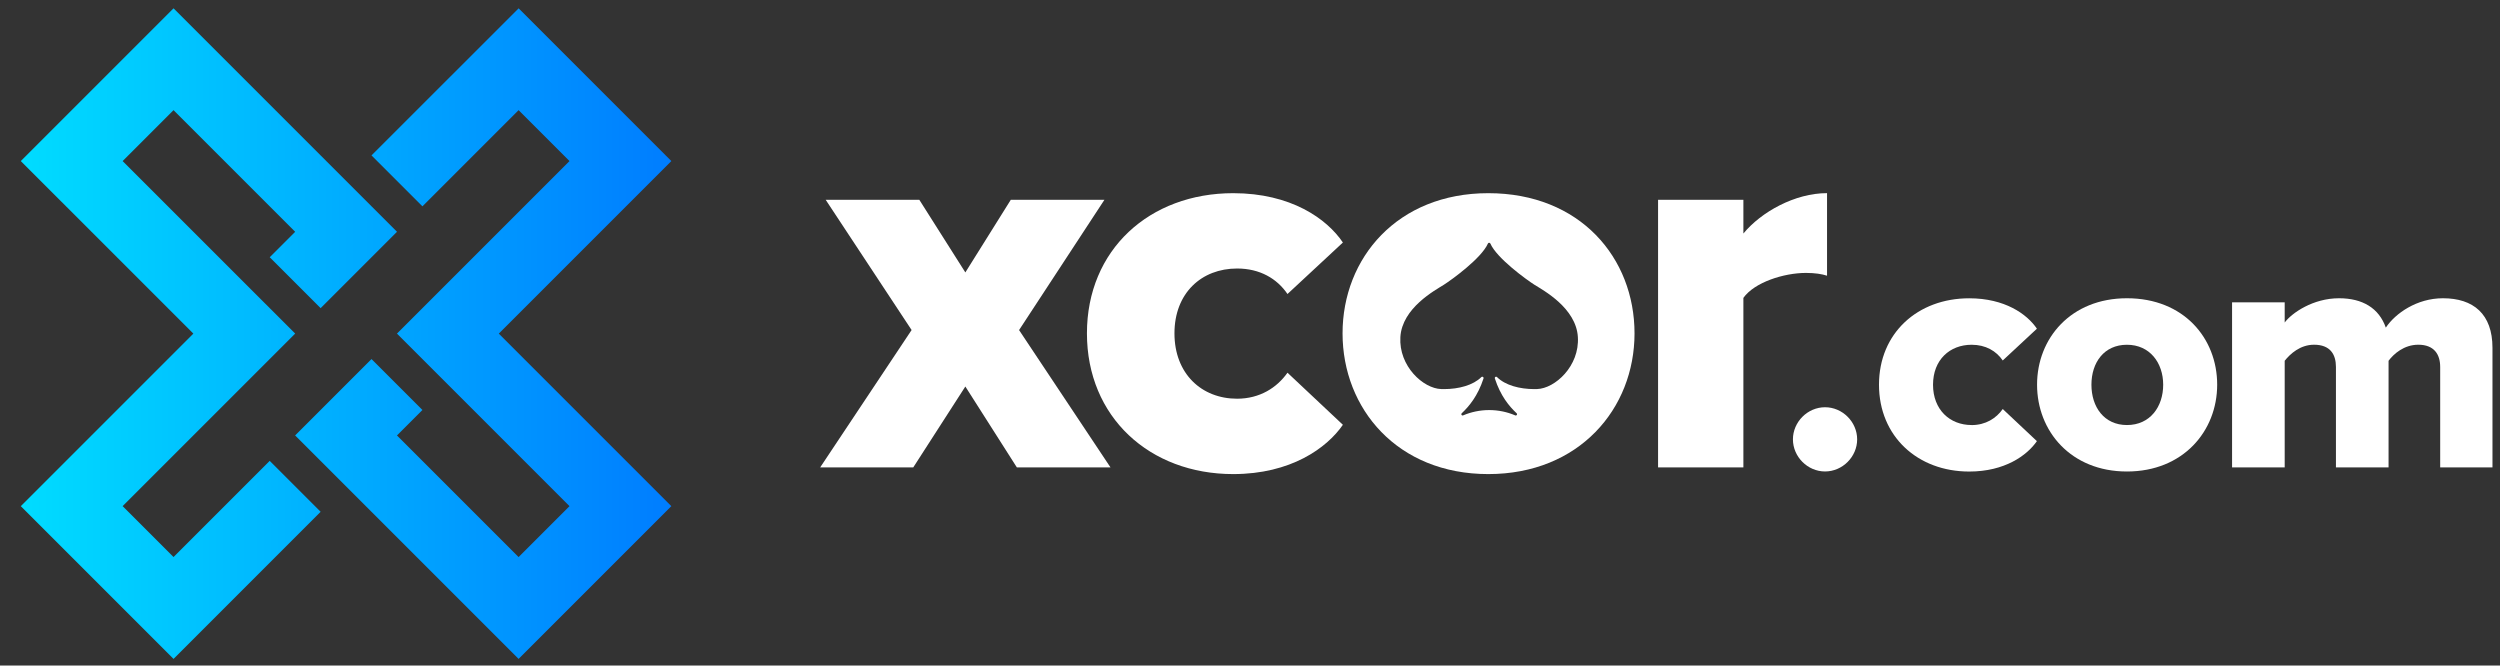 <?xml version="1.0" encoding="UTF-8" standalone="no"?>
<!DOCTYPE svg PUBLIC "-//W3C//DTD SVG 1.1//EN" "http://www.w3.org/Graphics/SVG/1.1/DTD/svg11.dtd">
<svg width="100%" height="100%" viewBox="0 0 601 160" version="1.1" xmlns="http://www.w3.org/2000/svg" xmlns:xlink="http://www.w3.org/1999/xlink" xml:space="preserve" xmlns:serif="http://www.serif.com/" style="fill-rule:evenodd;clip-rule:evenodd;stroke-linejoin:round;stroke-miterlimit:2;">
    <rect x="0" y="0" width="601" height="160" fill="#333333" stroke="none"/>
    <g id="Artboard1" transform="matrix(1,0,0,1,4.194,1.734)">
        <rect x="-4.194" y="-1.734" width="600.726" height="159.867" style="fill:none;"/>
        <g id="Layer_1-2" transform="matrix(1,0,0,1,0.806,0.266)">
            <path d="M90.44,53.72L36.72,0L0,36.72L41.48,78.2L0,119.68L36.72,156.4L72.08,121.03L59.84,108.79L36.72,131.91L24.48,119.67L65.96,78.19L24.48,36.72L36.72,24.48L65.96,53.72L59.84,59.84L72.08,72.08L90.44,53.72ZM119.68,0L84.31,35.36L96.55,47.6L119.67,24.48L131.91,36.72L90.43,78.2L131.91,119.68L119.67,131.92L90.43,102.68L96.55,96.56L84.31,84.32L65.95,102.68L119.67,156.4L156.39,119.68L114.91,78.2L156.39,36.72L119.68,0Z" style="fill:url(#_Linear1);"/>
            <g>
                <path d="M239.99,77.34L260.5,46.04L237.99,46.04L227.07,63.49L216.01,46.04L193.5,46.04L214.15,77.34L192.17,110.36L214.55,110.36L227.07,90.92L239.45,110.36L261.96,110.36L239.98,77.34L239.99,77.34Z" style="fill:white;fill-rule:nonzero;"/>
                <path d="M292.39,93.85C283.87,93.85 277.34,87.85 277.34,78.14C277.34,68.43 283.87,62.55 292.39,62.55C297.85,62.55 301.98,64.95 304.51,68.68L317.83,56.3C313.97,50.57 305.31,44.44 291.46,44.44C271.35,44.44 256.3,58.03 256.3,78.14C256.3,98.25 271.35,111.97 291.46,111.97C305.31,111.97 313.97,105.71 317.83,100.12L304.51,87.6C301.98,91.19 297.86,93.85 292.39,93.85Z" style="fill:white;fill-rule:nonzero;"/>
                <path d="M352.78,44.44C330.94,44.44 317.75,60.03 317.75,78.14C317.75,96.25 330.94,111.97 352.78,111.97C374.62,111.97 387.94,96.26 387.94,78.14C387.94,60.02 374.89,44.44 352.78,44.44ZM364.52,91.53C364.3,91.54 364.1,91.54 363.88,91.54C360.3,91.54 356.86,90.62 354.88,88.65C354.82,88.59 354.74,88.56 354.66,88.56C354.46,88.56 354.29,88.76 354.36,88.98C355.73,93.19 357.82,95.69 359.6,97.35C359.82,97.56 359.65,97.89 359.39,97.89C359.35,97.89 359.3,97.88 359.26,97.86C357.34,97.04 355.21,96.58 353,96.58C350.79,96.58 348.66,97.04 346.73,97.86C346.69,97.88 346.65,97.89 346.61,97.89C346.35,97.89 346.18,97.55 346.4,97.35C348.17,95.69 350.26,93.19 351.64,88.98C351.71,88.75 351.53,88.56 351.33,88.56C351.26,88.56 351.19,88.59 351.12,88.65C349.15,90.61 345.7,91.54 342.11,91.54C341.9,91.54 341.69,91.54 341.48,91.53C337.16,91.41 331.23,86.03 331.65,79.02C332.07,72.03 339.99,67.79 342.11,66.45C344,65.25 351.17,60.06 352.7,56.54C352.75,56.42 352.86,56.36 352.99,56.36C353.1,56.36 353.22,56.42 353.28,56.54C354.8,60.06 361.98,65.25 363.87,66.45C365.99,67.78 373.9,72.03 374.32,79.02C374.75,86.02 368.82,91.4 364.5,91.53L364.52,91.53Z" style="fill:white;fill-rule:nonzero;"/>
                <path d="M414.11,54.16L414.11,46.04L393.6,46.04L393.6,110.36L414.11,110.36L414.11,69.61C416.77,65.87 423.83,63.61 429.16,63.61C431.29,63.61 433.02,63.88 434.22,64.28L434.22,44.43C426.49,44.43 418.37,48.96 414.1,54.15L414.11,54.16Z" style="fill:white;fill-rule:nonzero;"/>
                <path d="M433.74,95.9C429.55,95.9 426.02,99.43 426.02,103.62C426.02,107.81 429.55,111.34 433.74,111.34C437.93,111.34 441.46,107.81 441.46,103.62C441.46,99.43 437.93,95.9 433.74,95.9Z" style="fill:white;fill-rule:nonzero;"/>
                <path d="M468.98,100.18C463.72,100.18 459.7,96.48 459.7,90.49C459.7,84.5 463.73,80.88 468.98,80.88C472.35,80.88 474.89,82.36 476.46,84.66L484.67,77.02C482.29,73.49 476.95,69.71 468.4,69.71C456,69.71 446.71,78.09 446.71,90.49C446.71,102.89 455.99,111.36 468.4,111.36C476.94,111.36 482.28,107.5 484.67,104.05L476.46,96.33C474.9,98.55 472.35,100.19 468.98,100.19L468.98,100.18Z" style="fill:white;fill-rule:nonzero;"/>
                <path d="M506.32,69.7C492.85,69.7 484.71,79.31 484.71,90.48C484.71,101.65 492.84,111.35 506.32,111.35C519.8,111.35 528.01,101.66 528.01,90.48C528.01,79.3 519.96,69.7 506.32,69.7ZM506.32,100.18C500.82,100.18 497.78,95.83 497.78,90.49C497.78,85.15 500.82,80.88 506.32,80.88C511.82,80.88 515.03,85.23 515.03,90.49C515.03,95.75 511.91,100.18 506.32,100.18Z" style="fill:white;fill-rule:nonzero;"/>
                <path d="M582.27,69.7C576.03,69.7 570.85,73.31 568.55,76.76C566.91,72.08 562.96,69.7 557.3,69.7C551.06,69.7 545.96,73.23 544.24,75.53L544.24,70.68L531.59,70.68L531.59,110.36L544.24,110.36L544.24,84.73C545.55,83.09 547.94,80.87 551.3,80.87C555.16,80.87 556.56,83.17 556.56,86.21L556.56,110.36L569.21,110.36L569.21,84.73C570.44,83.09 572.91,80.87 576.36,80.87C580.14,80.87 581.62,83.17 581.62,86.21L581.62,110.36L594.19,110.36L594.19,81.61C594.19,73.48 589.59,69.7 582.28,69.7L582.27,69.7Z" style="fill:white;fill-rule:nonzero;"/>
            </g>
        </g>
    </g>
    <defs>
        <linearGradient id="_Linear1" x1="0" y1="0" x2="1" y2="0" gradientUnits="userSpaceOnUse" gradientTransform="matrix(156.4,0,0,156.4,0,78.2)"><stop offset="0" style="stop-color:rgb(0,220,255);stop-opacity:1"/><stop offset="1" style="stop-color:rgb(0,125,255);stop-opacity:1"/></linearGradient>
    </defs>
</svg>
